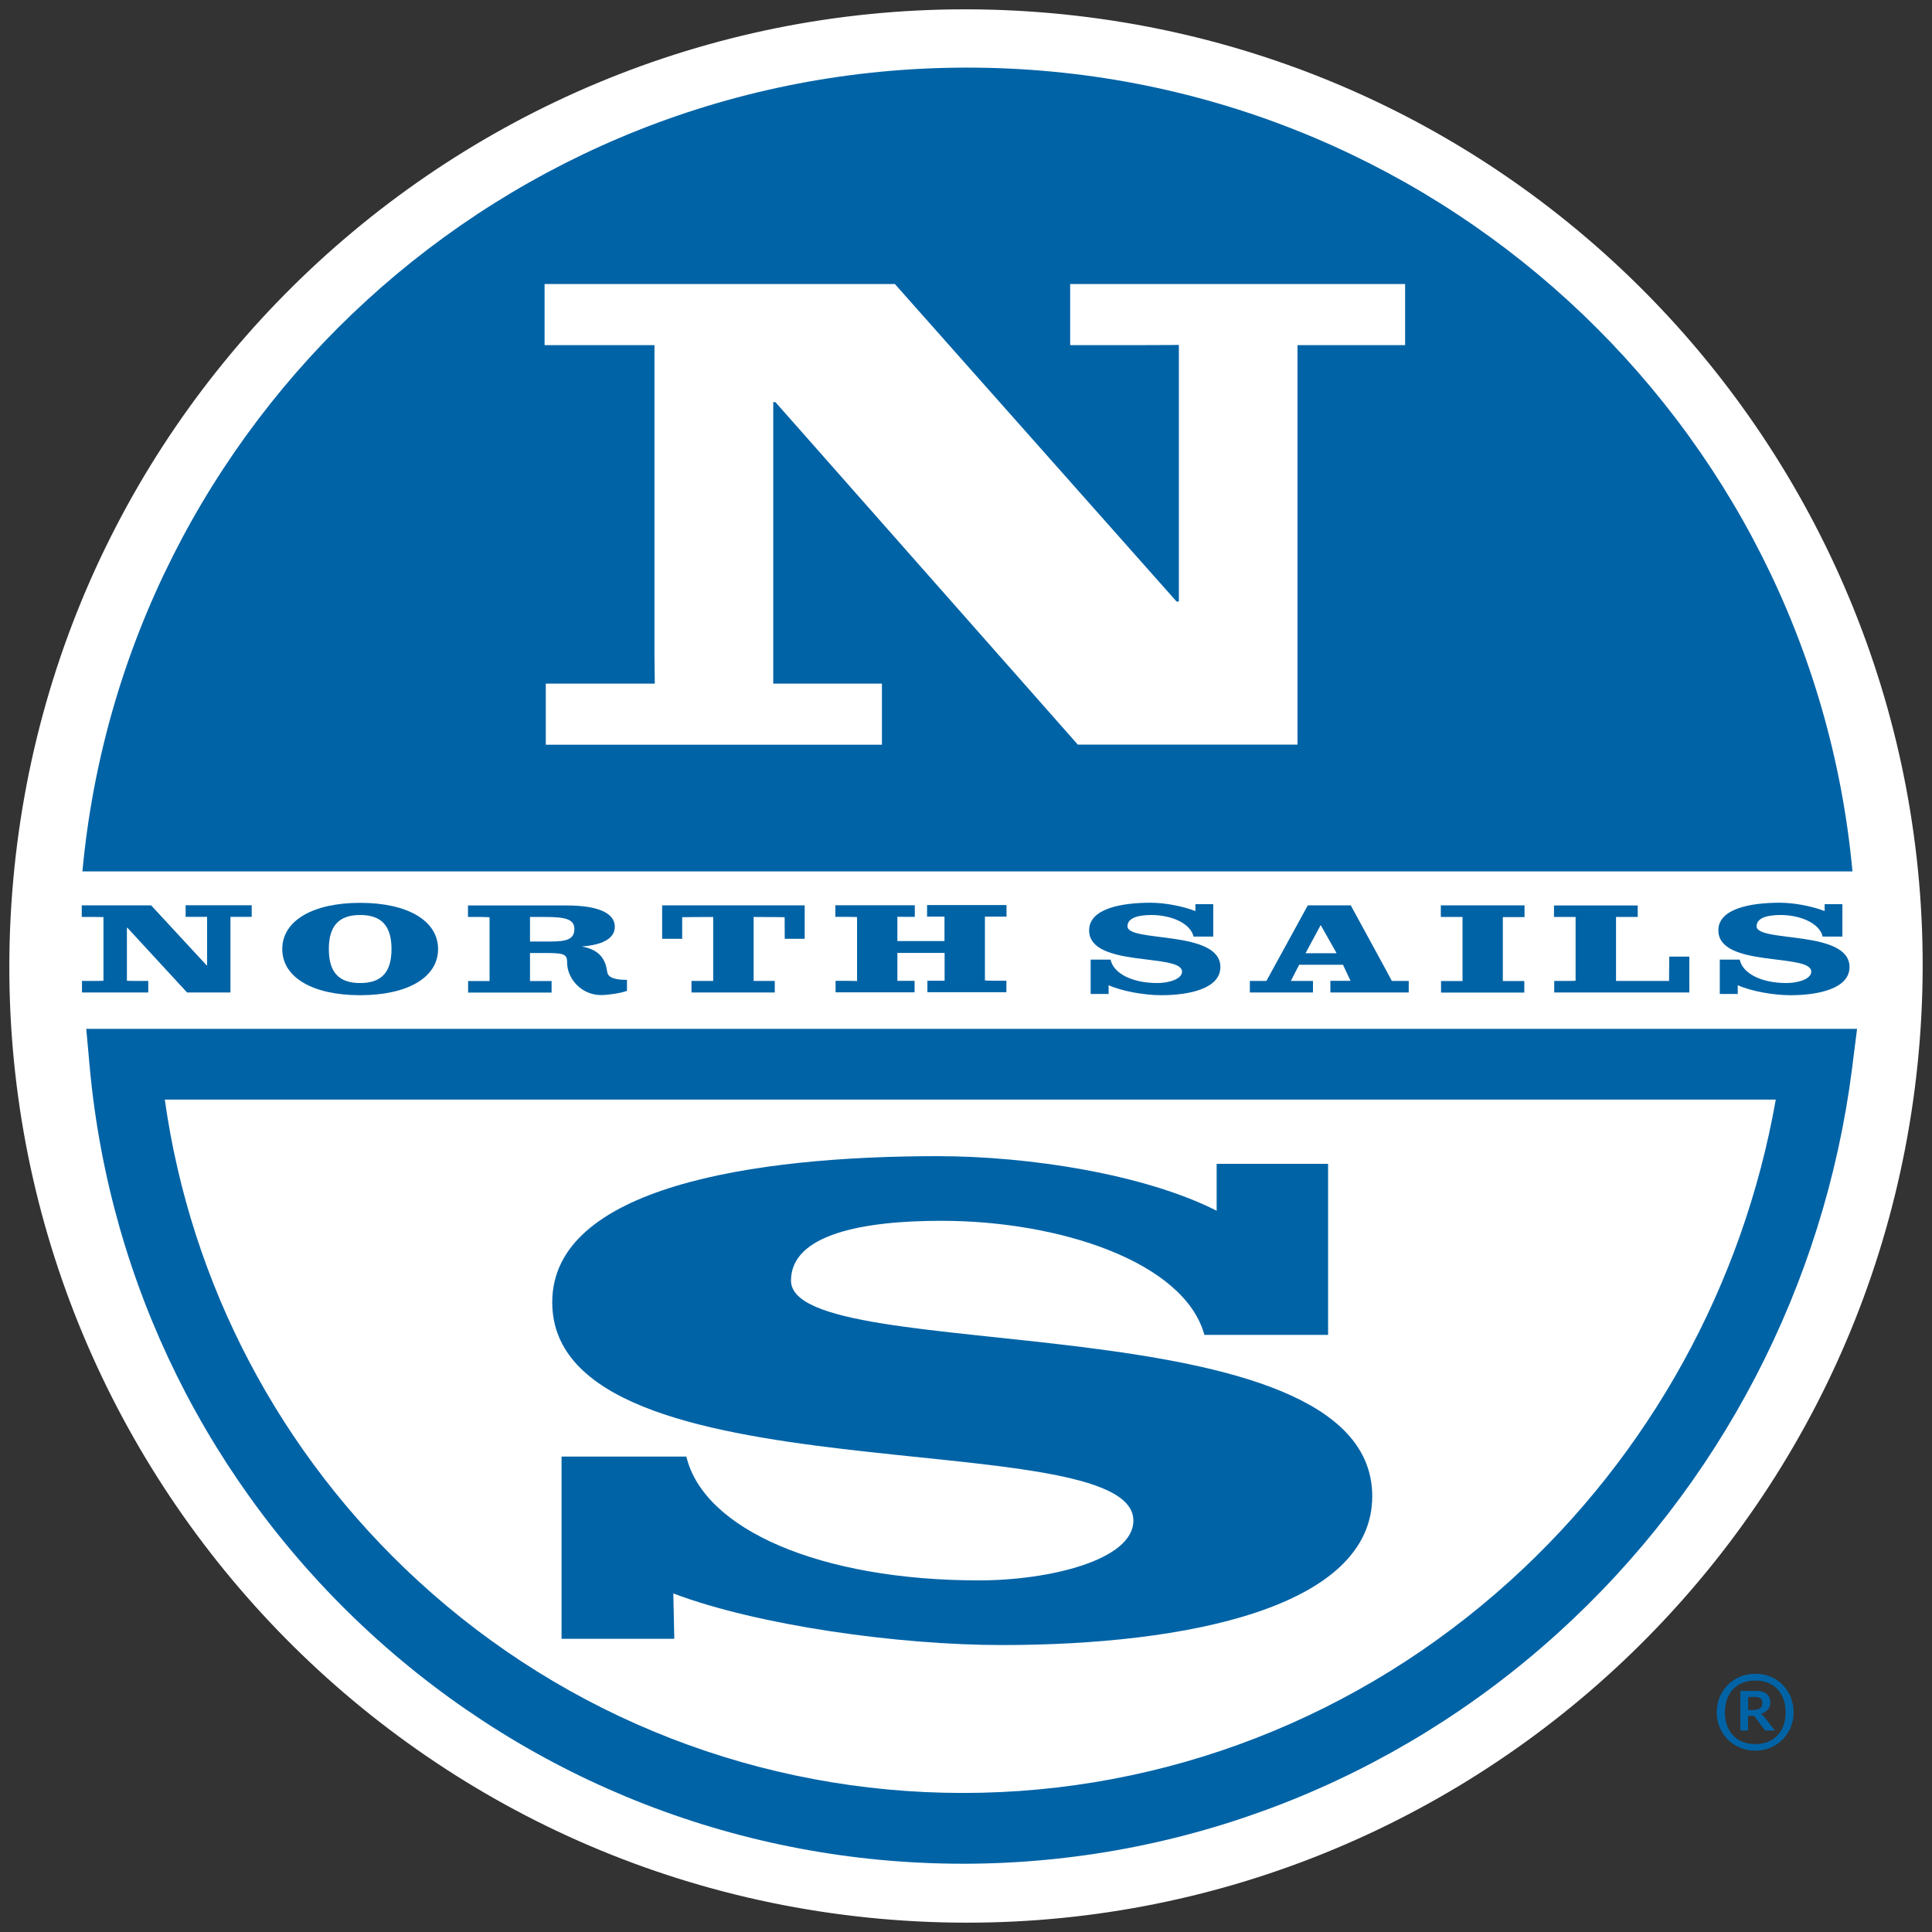 <svg class="h-10 w-10" width="188" height="188" viewBox="0 0 188 188" fill="none" xmlns="http://www.w3.org/2000/svg">
      <rect x="0" y="0" width="188" height="188" fill="#333333" stroke="none"/>
      <path d="M186.81 101.19C190.781 49.933 152.448 5.161 101.19 1.19C49.933 -2.781 5.161 35.552 1.19 86.81C-2.781 138.067 35.552 182.839 86.81 186.81C138.067 190.781 182.839 152.448 186.81 101.19Z" fill="white"></path>
      <path d="M93.698 181.357C72.268 181.357 51.787 173.382 36.029 158.914C20.367 144.532 10.675 124.989 8.735 103.878L8.393 100.115H180.709L180.218 103.996C177.521 125.138 167.35 144.649 151.581 158.925C135.61 173.393 115.054 181.357 93.709 181.357H93.698ZM16.038 107.013C18.565 124.967 27.233 141.482 40.688 153.839C55.177 167.145 74.006 174.47 93.698 174.47C113.39 174.47 132.24 167.135 146.954 153.818C160.537 141.525 169.621 125.021 172.798 107.002H16.038V107.013Z" fill="#0063A6"></path>
      <path d="M167.051 166.623C167.051 164.544 168.64 162.87 170.815 162.87C172.99 162.87 174.536 164.544 174.536 166.623C174.536 168.702 172.926 170.355 170.804 170.355C168.682 170.355 167.051 168.713 167.051 166.623ZM173.757 166.623C173.757 164.768 172.638 163.531 170.804 163.531C168.97 163.531 167.851 164.768 167.851 166.623C167.851 168.478 168.96 169.715 170.804 169.715C172.649 169.715 173.757 168.457 173.757 166.623ZM170.847 164.533C171.892 164.533 172.275 165.056 172.275 165.663C172.275 166.271 171.817 166.644 171.348 166.772C171.433 166.836 171.529 166.911 171.604 166.985L172.723 168.393H171.764L170.687 166.964H170.1V168.393H169.354V164.544H170.836L170.847 164.533ZM170.111 166.399H170.527C171.156 166.367 171.486 166.239 171.486 165.738C171.486 165.333 171.38 165.13 170.644 165.13H170.111V166.399Z" fill="#0063A6"></path>
      <path d="M129.213 129.893H117.197C115.235 122.782 103.091 118.794 91.598 118.794C84.028 118.794 76.97 120.084 76.97 124.615C76.97 133.145 133.531 126.311 133.531 145.598C133.531 156.42 115.502 160.077 97.483 160.077C87.418 160.077 73.739 158.168 65.519 155.055L65.615 159.469H54.644V141.738H66.788C68.483 148.839 79.849 153.786 95.266 153.786C102.057 153.786 110.288 151.824 110.288 147.965C110.288 138.295 53.738 146.142 53.738 126.716C53.738 115.553 73.196 112.504 91.225 112.504C100.106 112.504 111.322 114.242 118.391 117.813V113.25H129.234V129.904L129.213 129.893Z" fill="#0063A6"></path>
      <path d="M179.28 87.982H177.553V88.653C176.37 88.195 174.621 87.843 173.203 87.843C170.324 87.843 167.211 88.419 167.211 90.53C167.211 94.208 176.252 92.716 176.252 94.549C176.252 95.285 174.93 95.658 173.843 95.658C171.38 95.658 169.567 94.72 169.29 93.376H167.35V96.724H169.098V95.871C170.41 96.458 172.585 96.842 174.205 96.842C177.084 96.842 179.973 96.149 179.973 94.102C179.973 90.455 170.932 91.745 170.932 90.135C170.932 89.282 172.062 89.037 173.267 89.037C175.111 89.037 177.052 89.794 177.361 91.138H179.28V87.992V87.982Z" fill="#0063A6"></path>
      <path d="M164.386 96.586V93.089H162.435C162.435 93.75 162.413 95.456 162.413 95.456H157.253V89.229C157.253 89.229 157.552 89.229 158.074 89.229H159.364V88.11H151.218V89.229H152.509C153.031 89.229 153.319 89.229 153.319 89.229V95.434C153.319 95.434 153.031 95.456 152.509 95.456H151.24V96.575H164.375L164.386 96.586Z" fill="#0063A6"></path>
      <path d="M148.35 88.099H140.205V89.229H142.316V95.466C142.316 95.466 142.017 95.466 141.506 95.466H140.226V96.586H148.329V95.466H146.239V89.24H148.35V88.11V88.099Z" fill="#0063A6"></path>
      <path d="M127.261 88.099L123.231 95.456H121.621V96.575H127.763V95.456H125.609L126.419 93.878H130.684L131.42 95.445H129.458V96.575H137.081V95.456H135.439L134.927 94.496L131.441 88.099H127.261ZM128.509 90.007L130.066 92.758H127.038L128.52 90.007H128.509Z" fill="#0063A6"></path>
      <path d="M118.05 87.982H116.322V88.653C115.139 88.195 113.39 87.843 111.972 87.843C109.094 87.843 105.981 88.419 105.981 90.53C105.981 94.208 115.022 92.716 115.022 94.549C115.022 95.285 113.71 95.658 112.623 95.658C110.16 95.658 108.347 94.72 108.07 93.376H106.13V96.724H107.878V95.871C109.19 96.458 111.365 96.842 112.985 96.842C115.864 96.842 118.753 96.149 118.753 94.102C118.753 90.455 109.712 91.745 109.712 90.135C109.712 89.282 110.842 89.037 112.047 89.037C113.892 89.037 115.832 89.794 116.141 91.138H118.06V87.992L118.05 87.982Z" fill="#0063A6"></path>
      <path d="M87.323 91.617V89.208C87.323 89.208 87.61 89.219 88.144 89.219H89.018V88.088H81.288V89.219H82.578C83.1 89.219 83.399 89.24 83.399 89.24V95.466C83.399 95.466 83.1 95.445 82.578 95.445H81.309V96.564H88.996V95.445H87.323V92.726H91.918V95.434C91.918 95.434 91.63 95.434 91.107 95.434H90.244V96.554H97.931V95.434H96.651C96.14 95.434 95.841 95.402 95.841 95.402V89.197C95.841 89.197 96.14 89.197 96.651 89.197H97.942V88.067H90.212V89.197H91.097C91.619 89.197 91.907 89.197 91.907 89.197V91.575H87.312L87.323 91.617Z" fill="#0063A6"></path>
      <path d="M66.383 91.351C66.383 90.7 66.383 89.25 66.383 89.25C66.383 89.25 68.206 89.229 69.4 89.229V95.456H67.289V96.575H75.392V95.456H74.144C73.622 95.456 73.334 95.456 73.334 95.456V89.229C74.603 89.229 76.352 89.25 76.352 89.25C76.352 89.25 76.362 90.732 76.362 91.351H78.303V88.099H64.432V91.351H66.372H66.383Z" fill="#0063A6"></path>
      <path d="M59.111 94.688C59.09 94.592 59.069 94.464 59.069 94.464C58.877 93.078 58.045 92.364 56.67 92.118V92.097C58.493 91.948 59.826 91.394 59.826 90.178C59.826 88.803 58.088 88.11 55.167 88.11H45.539V89.229H46.829C47.352 89.229 47.639 89.261 47.639 89.261V95.466H45.55V96.586H53.674V95.466H52.384C51.861 95.466 51.574 95.466 51.574 95.466V92.737H53.29C54.985 92.737 55.188 92.918 55.188 93.686C55.188 95.178 56.521 96.831 58.514 96.831C59.005 96.831 60.37 96.671 61.009 96.415V95.349C60.476 95.349 59.261 95.317 59.111 94.677V94.688ZM53.578 91.617H51.574V89.229H53.077C54.996 89.229 55.892 89.442 55.892 90.391C55.892 91.415 55.113 91.617 53.567 91.617H53.578Z" fill="#0063A6"></path>
      <path d="M35.048 89.037C37.138 89.037 38.097 90.114 38.097 92.353C38.097 94.592 37.138 95.658 35.048 95.658C32.958 95.658 31.999 94.592 31.999 92.353C31.999 90.114 32.958 89.037 35.048 89.037ZM35.048 87.854C30.453 87.854 27.467 89.581 27.467 92.353C27.467 95.125 30.453 96.842 35.048 96.842C39.643 96.842 42.628 95.125 42.628 92.353C42.628 89.581 39.643 87.854 35.048 87.854Z" fill="#0063A6"></path>
      <path d="M14.673 88.099H7.956V89.229H9.257C9.779 89.229 10.067 89.24 10.067 89.24V95.434C10.067 95.434 9.779 95.456 9.257 95.456H7.978V96.575H14.428V95.456H13.159C12.637 95.456 12.349 95.434 12.349 95.434V90.274H12.392L18.202 96.575H22.424V89.218C22.424 89.218 22.712 89.218 23.235 89.218H24.493V88.088H18.064V89.218H19.332C19.855 89.218 20.153 89.218 20.153 89.218V93.942H20.111L14.705 88.099H14.673Z" fill="#0063A6"></path>
      <path d="M8.02 84.794C12.072 40.931 49.015 6.579 94.103 6.579C139.192 6.579 176.21 40.931 180.261 84.794H8.02Z" fill="#0063A6"></path>
      <path d="M114.499 58.534H114.713V33.564C114.713 33.564 113.231 33.585 110.586 33.585H104.136V27.636H136.729V33.585H130.385C127.731 33.585 126.259 33.585 126.259 33.585V72.458H104.882L75.456 39.13H75.243V63.812C75.243 65.496 75.243 66.52 75.243 66.52H85.819V72.469H53.109V66.52H63.717L63.685 63.812V33.585H52.992V27.636H87.077L114.489 58.534H114.499Z" fill="white"></path>
    </svg>